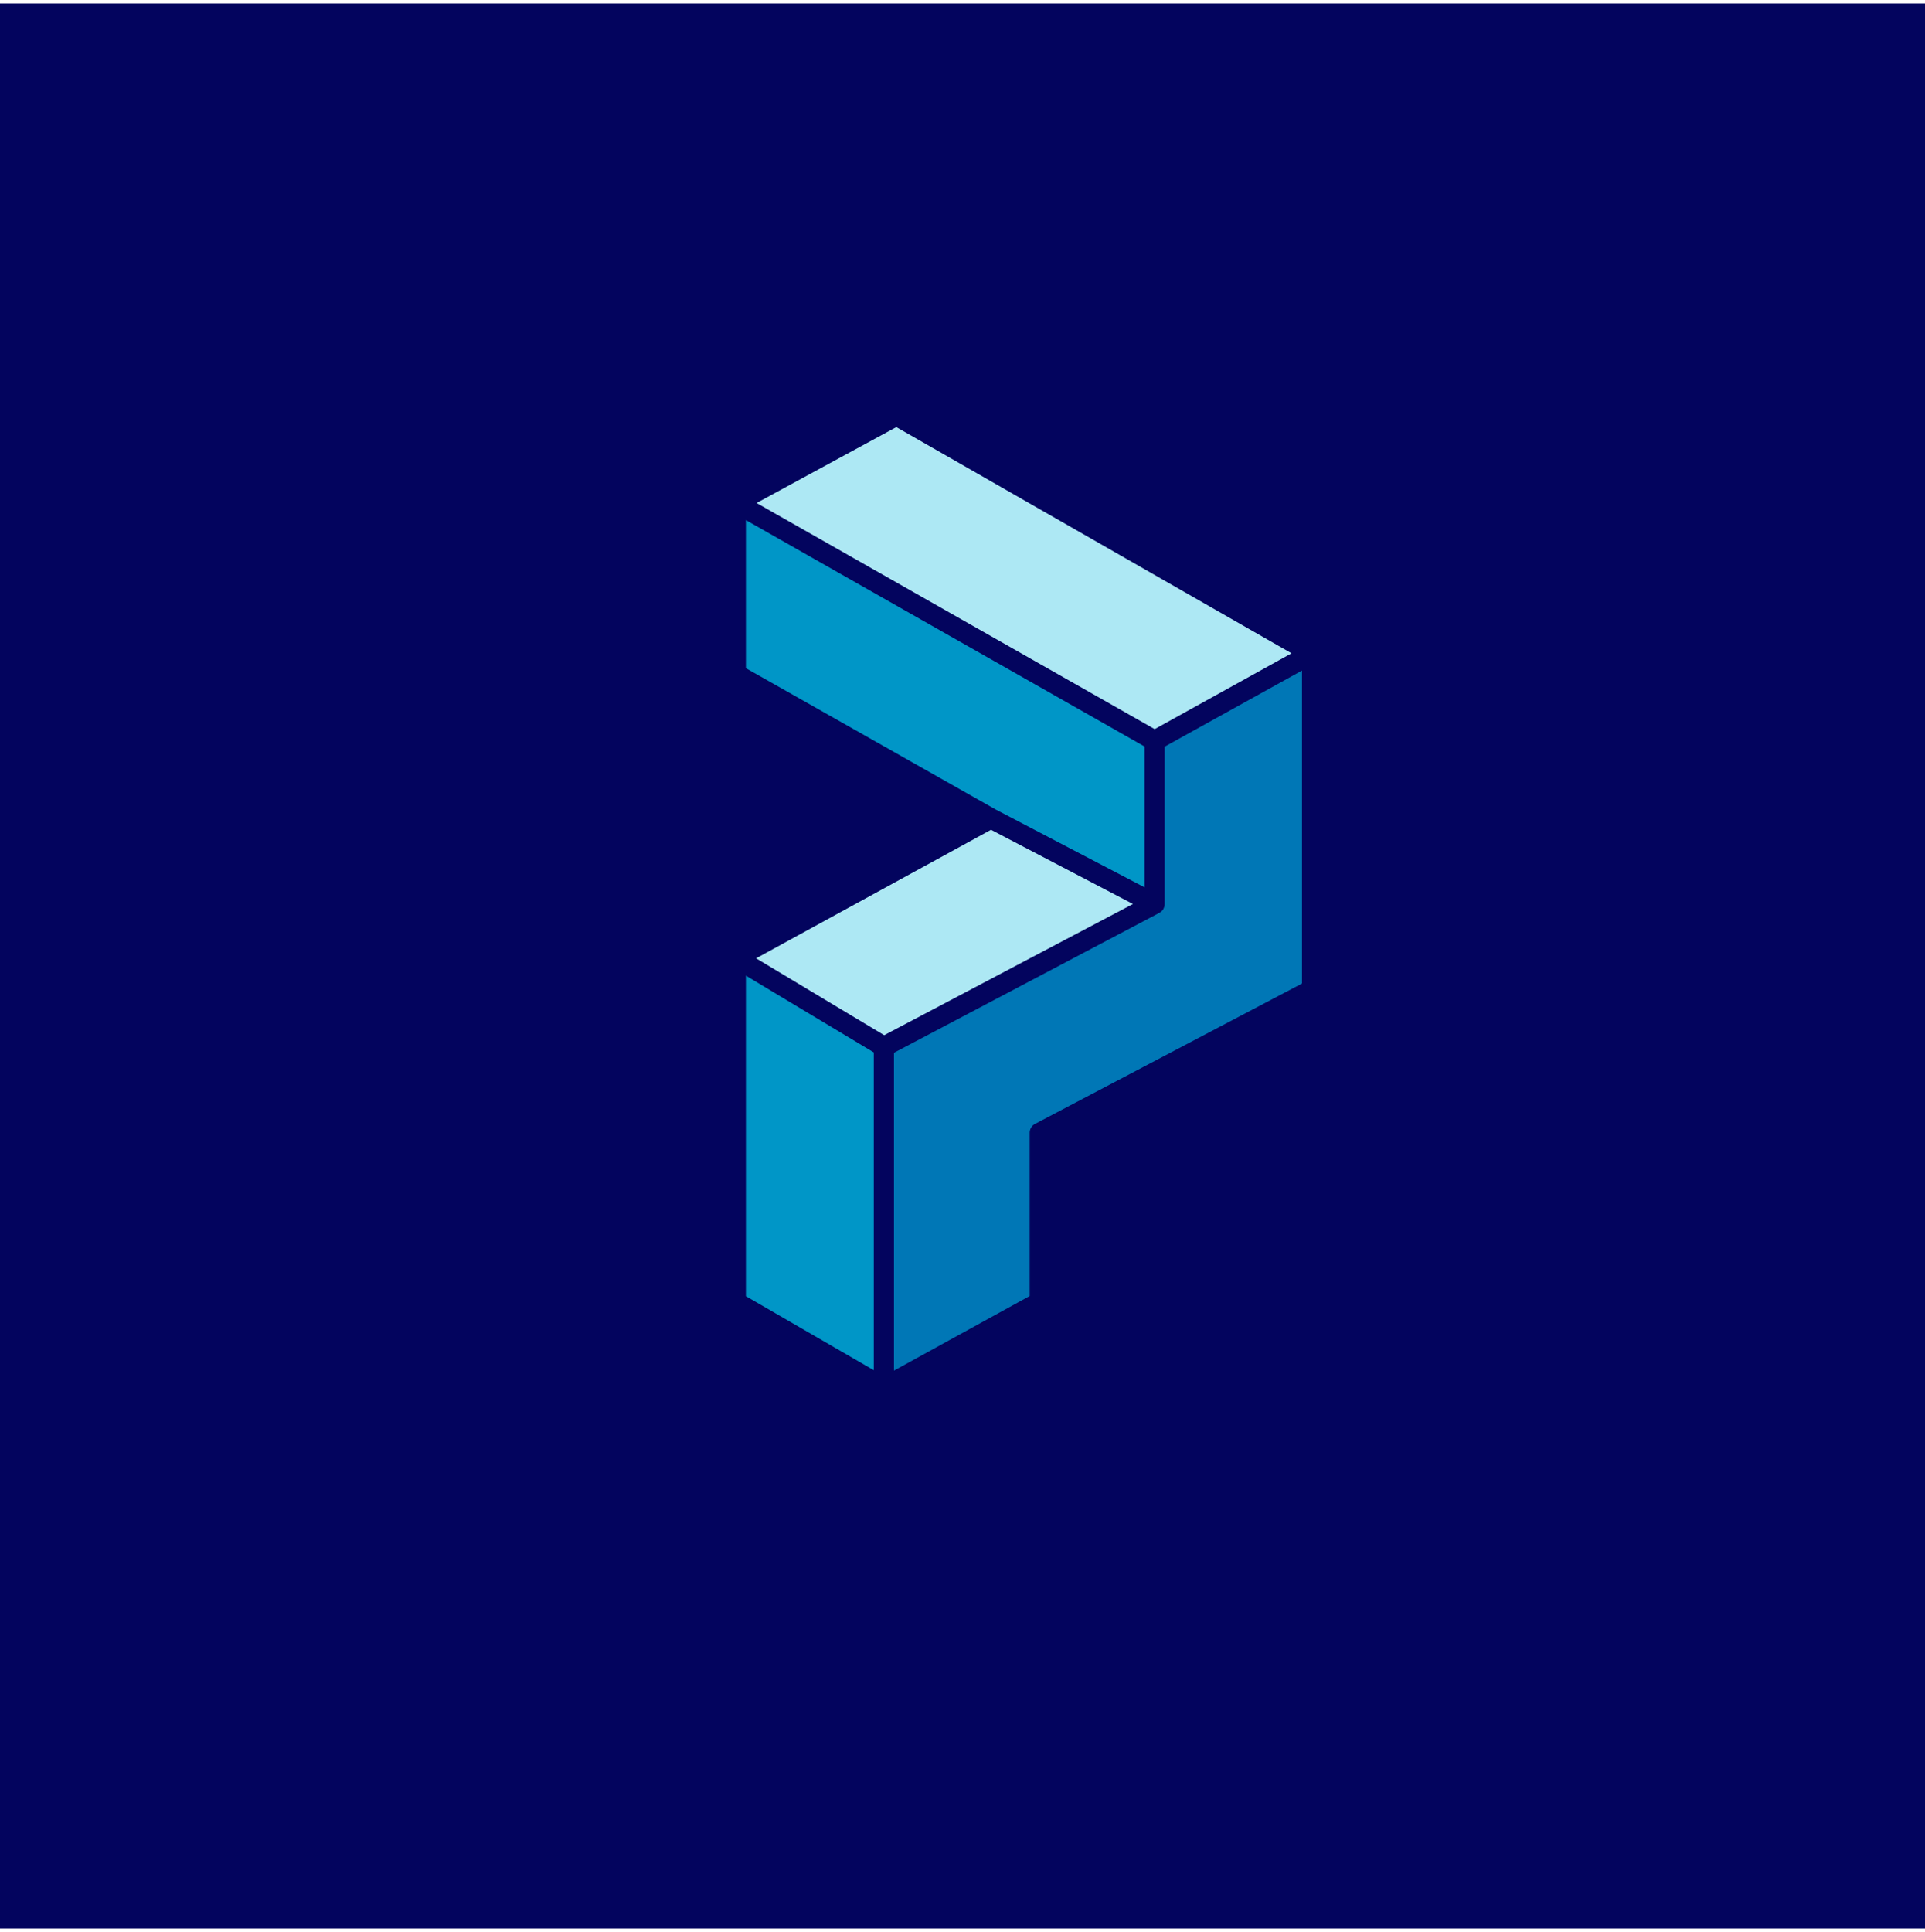 <svg fill="none" height="2500" width="2491" xmlns="http://www.w3.org/2000/svg" viewBox="0 0.818 279 279"><path d="M0 .818h279v279H0z" fill="#03045e"/><path d="M108.106 188.173l18.535 10.726v-46.058l-18.535-11.125z" fill="#0096c7"/><path d="M164.206 131.331l-20.575-10.756-34.049 18.63 18.565 11.135zM109.651 73.213l57.703 32.772 19.837-10.989-57.286-32.782z" fill="#ade8f4"/><path d="M165.887 108.506l-57.781-32.811v21.462l36.205 20.479 18.302 9.568 3.274 1.713z" fill="#0096c7"/><path d="M168.801 131.331c0 .126-.019.262-.048.379-.01.049-.039.088-.049.127a1.56 1.56 0 0 1-.097.224v.019c-.019.039-.058.068-.087.107a1.214 1.214 0 0 1-.136.166s-.01.019-.02.029c-.029.029-.077.048-.116.078-.049.039-.088.077-.136.107a.071.071 0 0 0-.039.019c-.01 0-.02.02-.039.029l-38.469 20.275v46.068l19.672-10.814v-23.652c0-.545.301-1.041.777-1.295l38.692-20.342V97.497l-19.905 11.028z" fill="#0077b6"/></svg>